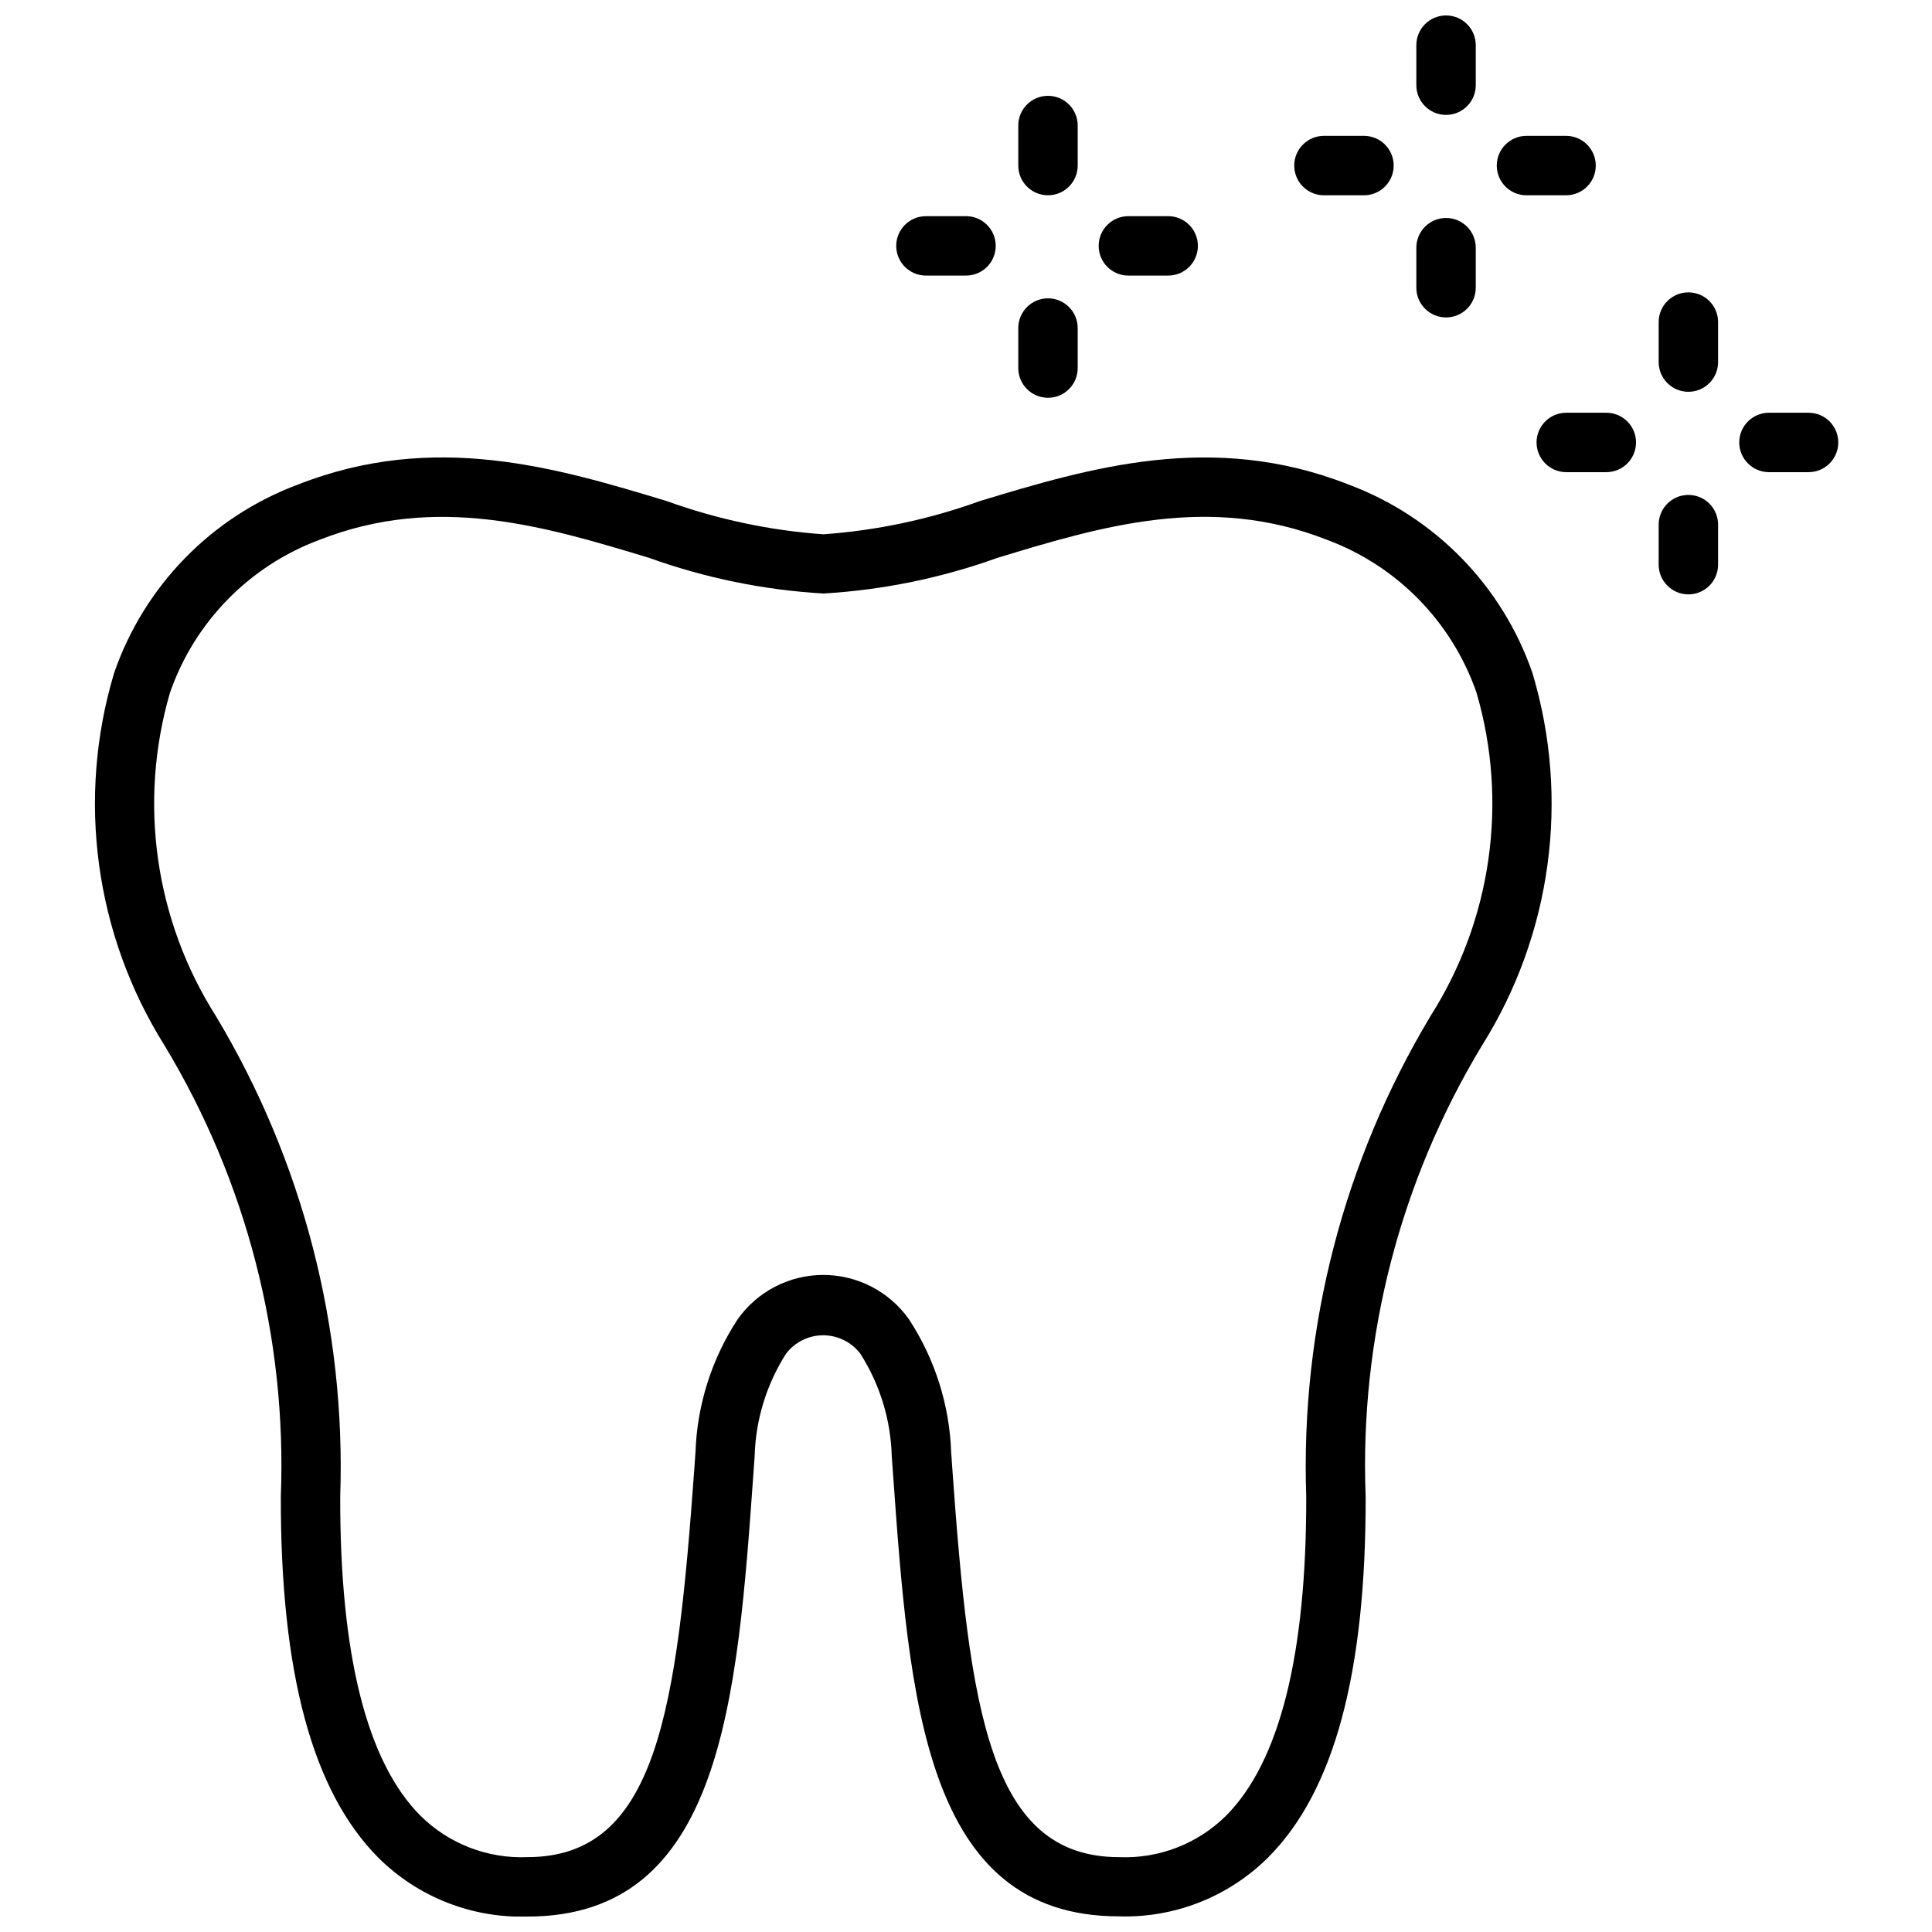 <?xml version="1.0" encoding="UTF-8"?>
<!-- Uploaded to: SVG Repo, www.svgrepo.com, Generator: SVG Repo Mixer Tools -->
<svg width="800px" height="800px" version="1.1" viewBox="144 144 512 512" xmlns="http://www.w3.org/2000/svg">
 <defs>
  <clipPath id="b">
   <path d="m169 265h387v386.9h-387z"/>
  </clipPath>
  <clipPath id="a">
   <path d="m519 148.09h17v26.906h-17z"/>
  </clipPath>
 </defs>
 <g clip-path="url(#b)">
  <path d="m501.34 272.39c-36.117-14.199-68.781-4.336-97.613 4.375v0.004c-13.363 4.84-27.332 7.809-41.512 8.824-14.199-1.008-28.195-3.981-41.582-8.824-28.812-8.711-61.453-18.598-97.613-4.375v-0.004c-22.93 8.535-40.832 26.883-48.797 50.016-9.957 33.277-5.078 69.234 13.383 98.66 21.707 35.957 32.422 77.477 30.816 119.45-0.105 46.93 8.398 78.27 25.863 95.816v0.004c10.473 10.395 24.758 16.027 39.504 15.574 51.492 0 55.566-57.141 59.891-117.64l0.305-4.324c0.258-9.645 3.129-19.043 8.312-27.184 2.34-3.086 5.984-4.898 9.855-4.898 3.871 0 7.519 1.812 9.855 4.898 5.191 8.137 8.066 17.535 8.316 27.184l0.316 4.356c4.324 60.488 8.398 117.55 59.891 117.55l-0.004 0.004c14.754 0.453 29.047-5.184 39.52-15.586 17.508-17.539 25.969-48.891 25.863-95.809h-0.004c-1.598-41.957 9.121-83.469 30.84-119.4 18.469-29.426 23.344-65.383 13.383-98.664-7.969-23.125-25.867-41.469-48.789-50.004zm21.746 140.9h0.004c-23.016 38.355-34.449 82.551-32.926 127.25 0.094 41.984-7.062 70.43-21.266 84.66v0.004c-7.512 7.434-17.781 11.406-28.34 10.957-34.352 0-39.613-38.91-44.188-102.99l-0.305-4.356c-0.441-12.527-4.309-24.695-11.18-35.184-5.207-7.375-13.672-11.758-22.703-11.758-9.027 0-17.492 4.383-22.703 11.758-6.867 10.484-10.73 22.648-11.164 35.172l-0.305 4.324c-4.629 64.109-9.879 103.03-44.223 103.03-10.559 0.449-20.828-3.523-28.34-10.957-14.23-14.234-21.391-42.719-21.285-84.664 1.512-44.703-9.926-88.895-32.934-127.25-16.18-25.473-20.625-56.676-12.199-85.656 6.5-18.789 21.066-33.68 39.707-40.59 31.059-12.195 59.637-3.57 87.285 4.797 14.863 5.348 30.414 8.527 46.184 9.449 15.75-0.926 31.285-4.109 46.129-9.449 27.648-8.398 56.215-17.004 87.285-4.797 18.637 6.91 33.203 21.805 39.695 40.59 8.43 28.98 3.977 60.191-12.227 85.656z"/>
 </g>
 <g clip-path="url(#a)">
  <path d="m527.22 174.45c4.348 0 7.871-3.523 7.871-7.871v-10.613c0-4.348-3.523-7.871-7.871-7.871s-7.875 3.523-7.875 7.871v10.613c0 4.348 3.527 7.871 7.875 7.871z"/>
 </g>
 <path d="m527.22 228.12c4.348 0 7.871-3.523 7.871-7.871v-10.613c0-4.348-3.523-7.871-7.871-7.871s-7.875 3.523-7.875 7.871v10.613c0 4.348 3.527 7.871 7.875 7.871z"/>
 <path d="m494.86 195.75h10.613-0.004c4.348 0 7.871-3.523 7.871-7.871s-3.523-7.875-7.871-7.875h-10.609c-4.348 0-7.875 3.527-7.875 7.875s3.527 7.871 7.875 7.871z"/>
 <path d="m548.53 195.75h10.496c4.348 0 7.871-3.523 7.871-7.871s-3.523-7.875-7.871-7.875h-10.496c-4.348 0-7.871 3.527-7.871 7.875s3.523 7.871 7.871 7.871z"/>
 <path d="m421.73 195.75c4.348 0 7.871-3.523 7.871-7.871v-10.613c0-4.348-3.523-7.871-7.871-7.871-4.348 0-7.875 3.523-7.875 7.871v10.613c0 4.348 3.527 7.871 7.875 7.871z"/>
 <path d="m421.73 249.42c4.348 0 7.871-3.523 7.871-7.871v-10.613c0-4.348-3.523-7.871-7.871-7.871-4.348 0-7.875 3.523-7.875 7.871v10.57c-0.008 2.094 0.816 4.109 2.293 5.594 1.477 1.484 3.484 2.32 5.582 2.32z"/>
 <path d="m389.38 217.03h10.625c4.348 0 7.871-3.523 7.871-7.871s-3.523-7.871-7.871-7.871h-10.625c-4.348 0-7.871 3.523-7.871 7.871s3.523 7.871 7.871 7.871z"/>
 <path d="m443.03 217.03h10.551c4.348 0 7.871-3.523 7.871-7.871s-3.523-7.871-7.871-7.871h-10.551c-4.348 0-7.871 3.523-7.871 7.871s3.523 7.871 7.871 7.871z"/>
 <path d="m591.44 221.48c-4.348 0-7.875 3.527-7.875 7.875v10.602-0.004c0 4.348 3.527 7.875 7.875 7.875s7.871-3.527 7.871-7.875v-10.598c0-4.348-3.523-7.875-7.871-7.875z"/>
 <path d="m591.44 275.16c-4.348 0-7.875 3.523-7.875 7.871v10.613-0.004c0 4.348 3.527 7.875 7.875 7.875s7.871-3.527 7.871-7.875v-10.609c0-4.348-3.523-7.871-7.871-7.871z"/>
 <path d="m569.69 253.38h-10.609c-4.348 0-7.875 3.523-7.875 7.871s3.527 7.875 7.875 7.875h10.613-0.004c4.348 0 7.871-3.527 7.871-7.875s-3.523-7.871-7.871-7.871z"/>
 <path d="m623.29 253.38h-10.496c-4.348 0-7.875 3.523-7.875 7.871s3.527 7.875 7.875 7.875h10.496c4.348 0 7.871-3.527 7.871-7.875s-3.523-7.871-7.871-7.871z"/>
</svg>
